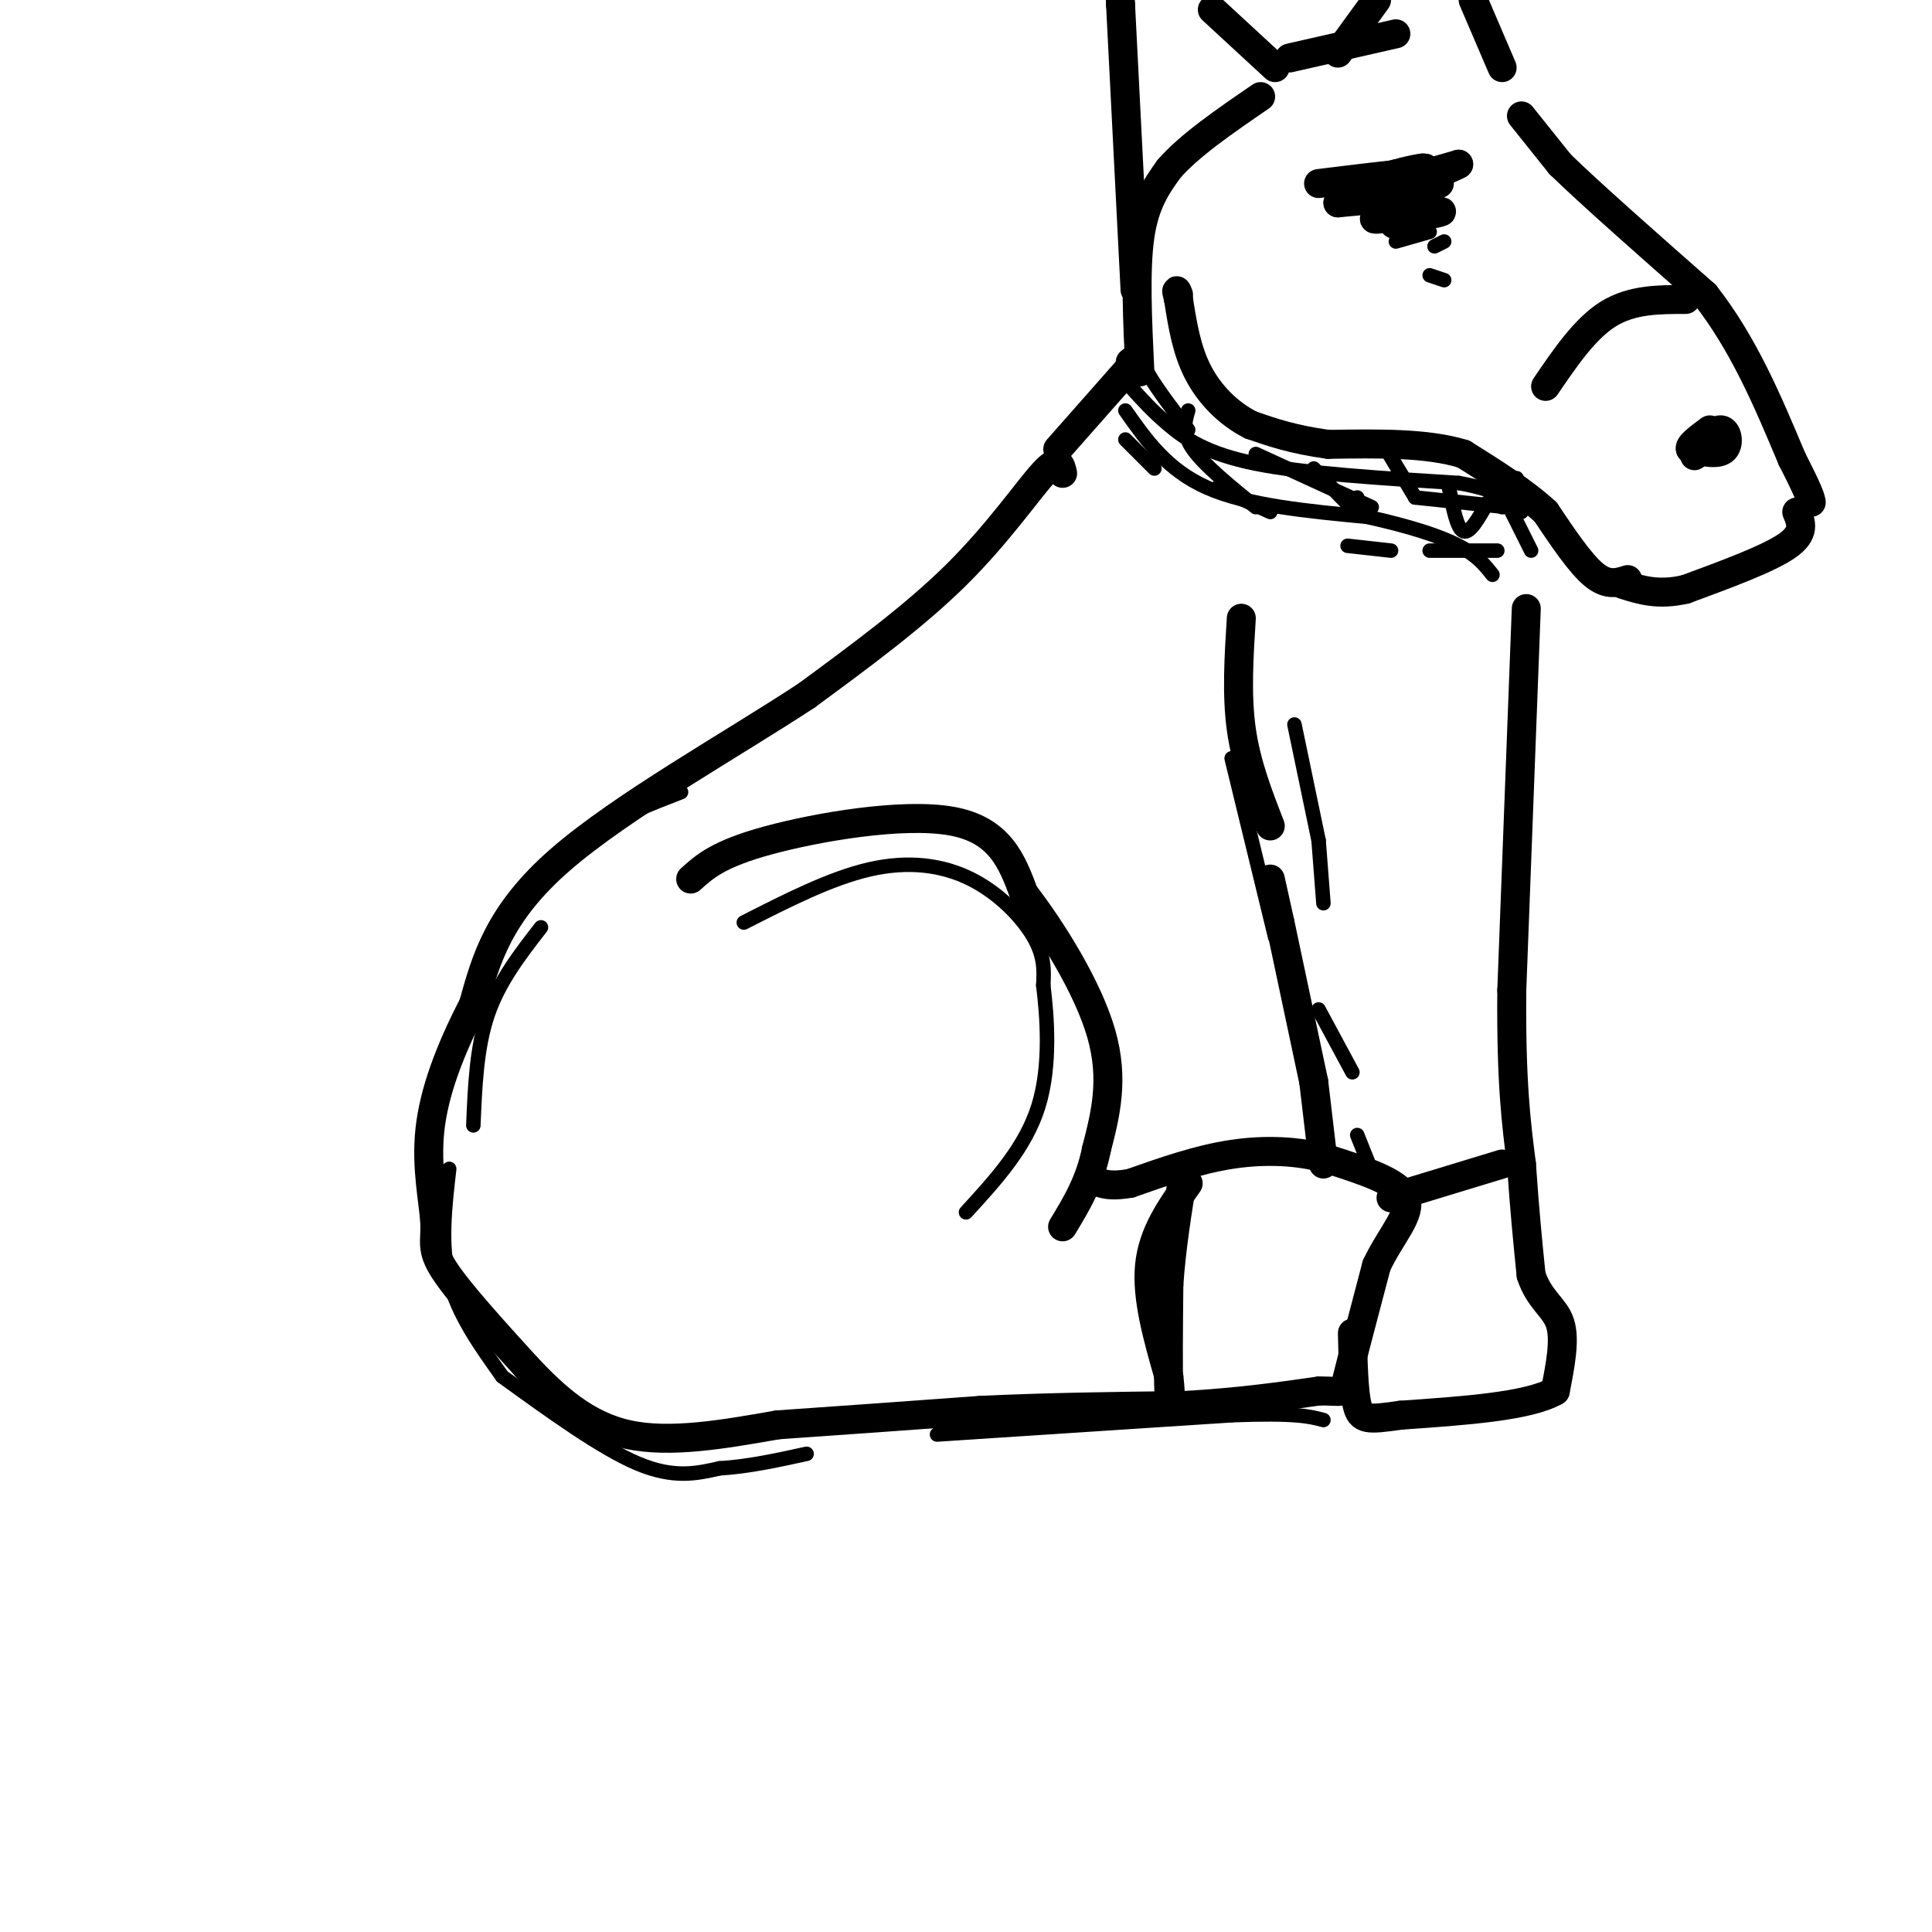 <svg viewBox='0 0 400 400' version='1.1' xmlns='http://www.w3.org/2000/svg' xmlns:xlink='http://www.w3.org/1999/xlink'><g fill='none' stroke='#000000' stroke-width='6' stroke-linecap='round' stroke-linejoin='round'><path d='M220,98c-0.378,-1.778 -0.756,-3.556 -4,0c-3.244,3.556 -9.356,12.444 -18,21c-8.644,8.556 -19.822,16.778 -31,25'/><path d='M167,144c-15.356,10.111 -38.244,22.889 -51,34c-12.756,11.111 -15.378,20.556 -18,30'/><path d='M98,208c-4.906,9.474 -8.171,18.158 -9,26c-0.829,7.842 0.777,14.842 1,19c0.223,4.158 -0.936,5.474 2,10c2.936,4.526 9.968,12.263 17,20'/><path d='M109,283c5.933,6.311 12.267,12.089 21,14c8.733,1.911 19.867,-0.044 31,-2'/><path d='M161,295c12.167,-0.833 27.083,-1.917 42,-3'/><path d='M203,292c14.000,-0.667 28.000,-0.833 42,-1'/><path d='M245,291c11.667,-0.667 19.833,-1.833 28,-3'/><path d='M273,288c5.422,-0.111 4.978,1.111 6,-3c1.022,-4.111 3.511,-13.556 6,-23'/><path d='M285,262c2.978,-6.333 7.422,-10.667 6,-14c-1.422,-3.333 -8.711,-5.667 -16,-8'/><path d='M275,240c-6.000,-1.733 -13.000,-2.067 -20,-1c-7.000,1.067 -14.000,3.533 -21,6'/><path d='M234,245c-4.833,0.833 -6.417,-0.083 -8,-1'/><path d='M143,182c2.867,-2.600 5.733,-5.200 16,-8c10.267,-2.800 27.933,-5.800 38,-4c10.067,1.800 12.533,8.400 15,15'/><path d='M212,185c5.933,7.711 13.267,19.489 16,29c2.733,9.511 0.867,16.756 -1,24'/><path d='M227,238c-1.333,6.667 -4.167,11.333 -7,16'/><path d='M246,245c-3.667,5.167 -7.333,10.333 -8,17c-0.667,6.667 1.667,14.833 4,23'/><path d='M242,285c0.622,5.222 0.178,6.778 0,3c-0.178,-3.778 -0.089,-12.889 0,-22'/><path d='M242,266c0.500,-7.500 1.750,-15.250 3,-23'/><path d='M316,126c0.000,0.000 -3.000,79.000 -3,79'/><path d='M313,205c-0.167,19.167 0.917,27.583 2,36'/><path d='M315,241c0.667,9.833 1.333,16.417 2,23'/><path d='M317,264c1.689,5.178 4.911,6.622 6,10c1.089,3.378 0.044,8.689 -1,14'/><path d='M322,288c-5.500,3.167 -18.750,4.083 -32,5'/><path d='M290,293c-6.933,1.000 -8.267,1.000 -9,-2c-0.733,-3.000 -0.867,-9.000 -1,-15'/><path d='M288,248c0.000,0.000 23.000,-7.000 23,-7'/><path d='M257,128c-0.500,7.917 -1.000,15.833 0,23c1.000,7.167 3.500,13.583 6,20'/><path d='M263,182c0.000,0.000 2.000,9.000 2,9'/><path d='M265,191c0.000,0.000 7.000,33.000 7,33'/><path d='M272,224c0.000,0.000 2.000,17.000 2,17'/><path d='M219,93c0.000,0.000 15.000,-17.000 15,-17'/><path d='M234,76c2.500,-3.000 1.250,-2.000 0,-1'/><path d='M315,24c0.000,0.000 8.000,10.000 8,10'/><path d='M323,34c6.333,6.167 18.167,16.583 30,27'/><path d='M353,61c8.000,10.167 13.000,22.083 18,34'/><path d='M371,95c3.667,7.167 3.833,8.083 4,9'/><path d='M372,106c0.917,2.167 1.833,4.333 -2,7c-3.833,2.667 -12.417,5.833 -21,9'/><path d='M349,122c-5.667,1.333 -9.333,0.167 -13,-1'/><path d='M349,62c-5.583,0.000 -11.167,0.000 -16,3c-4.833,3.000 -8.917,9.000 -13,15'/><path d='M353,92c-1.339,1.530 -2.679,3.060 -2,2c0.679,-1.060 3.375,-4.708 5,-5c1.625,-0.292 2.179,2.774 1,4c-1.179,1.226 -4.089,0.613 -7,0'/><path d='M350,93c-0.500,-0.667 1.750,-2.333 4,-4'/><path d='M337,120c-2.083,0.667 -4.167,1.333 -7,-1c-2.833,-2.333 -6.417,-7.667 -10,-13'/><path d='M320,106c-4.500,-4.167 -10.750,-8.083 -17,-12'/><path d='M303,94c-7.500,-2.333 -17.750,-2.167 -28,-2'/><path d='M275,92c-7.333,-1.000 -11.667,-2.500 -16,-4'/><path d='M259,88c-4.756,-2.400 -8.644,-6.400 -11,-11c-2.356,-4.600 -3.178,-9.800 -4,-15'/><path d='M244,62c-0.667,-2.667 -0.333,-1.833 0,-1'/><path d='M236,77c-0.500,-10.500 -1.000,-21.000 0,-28c1.000,-7.000 3.500,-10.500 6,-14'/><path d='M242,35c4.167,-4.833 11.583,-9.917 19,-15'/><path d='M235,60c0.000,0.000 -3.000,-59.000 -3,-59'/><path d='M232,1c-0.500,-10.167 -0.250,-6.083 0,-2'/><path d='M251,2c0.000,0.000 13.000,12.000 13,12'/><path d='M285,0c0.000,0.000 -8.000,11.000 -8,11'/><path d='M267,12c0.000,0.000 22.000,-5.000 22,-5'/><path d='M305,0c0.000,0.000 6.000,14.000 6,14'/><path d='M273,38c11.156,-1.378 22.311,-2.756 22,-2c-0.311,0.756 -12.089,3.644 -15,4c-2.911,0.356 3.044,-1.822 9,-4'/><path d='M289,36c3.548,-1.048 7.917,-1.667 5,-1c-2.917,0.667 -13.119,2.619 -15,3c-1.881,0.381 4.560,-0.810 11,-2'/><path d='M290,36c-1.595,0.333 -11.083,2.167 -10,3c1.083,0.833 12.738,0.667 14,1c1.262,0.333 -7.869,1.167 -17,2'/><path d='M277,42c3.452,-0.857 20.583,-4.000 21,-4c0.417,0.000 -15.881,3.143 -18,3c-2.119,-0.143 9.940,-3.571 22,-7'/><path d='M302,34c-1.317,0.856 -15.611,6.498 -17,8c-1.389,1.502 10.126,-1.134 11,-1c0.874,0.134 -8.893,3.038 -11,4c-2.107,0.962 3.447,-0.019 9,-1'/><path d='M294,44c2.881,-0.262 5.583,-0.417 4,0c-1.583,0.417 -7.452,1.405 -9,2c-1.548,0.595 1.226,0.798 4,1'/></g>
<g fill='none' stroke='#000000' stroke-width='3' stroke-linecap='round' stroke-linejoin='round'><path d='M141,164c-6.667,2.583 -13.333,5.167 -19,9c-5.667,3.833 -10.333,8.917 -15,14'/><path d='M112,192c-4.333,5.583 -8.667,11.167 -11,18c-2.333,6.833 -2.667,14.917 -3,23'/><path d='M93,242c-0.917,7.917 -1.833,15.833 0,23c1.833,7.167 6.417,13.583 11,20'/><path d='M104,285c10.250,7.417 20.500,14.833 28,18c7.500,3.167 12.250,2.083 17,1'/><path d='M149,304c5.833,-0.333 11.917,-1.667 18,-3'/><path d='M194,297c0.000,0.000 61.000,-4.000 61,-4'/><path d='M255,293c13.333,-0.500 16.167,0.250 19,1'/><path d='M255,157c0.000,0.000 9.000,37.000 9,37'/><path d='M268,150c0.000,0.000 5.000,24.000 5,24'/><path d='M273,174c0.000,0.000 1.000,13.000 1,13'/><path d='M273,209c0.000,0.000 7.000,13.000 7,13'/><path d='M281,235c0.000,0.000 4.000,10.000 4,10'/><path d='M154,191c8.988,-4.577 17.976,-9.155 26,-11c8.024,-1.845 15.083,-0.958 21,2c5.917,2.958 10.690,7.988 13,12c2.310,4.012 2.155,7.006 2,10'/><path d='M216,204c0.756,6.133 1.644,16.467 -1,25c-2.644,8.533 -8.822,15.267 -15,22'/><path d='M237,70c-0.750,1.417 -1.500,2.833 0,6c1.500,3.167 5.250,8.083 9,13'/><path d='M260,94c0.000,0.000 24.000,11.000 24,11'/><path d='M293,103c0.000,0.000 19.000,2.000 19,2'/><path d='M233,91c0.000,0.000 6.000,6.000 6,6'/><path d='M252,101c0.000,0.000 11.000,5.000 11,5'/><path d='M279,113c0.000,0.000 9.000,1.000 9,1'/><path d='M296,114c0.000,0.000 14.000,0.000 14,0'/><path d='M233,85c4.333,6.167 8.667,12.333 17,16c8.333,3.667 20.667,4.833 33,6'/><path d='M283,107c9.044,2.000 15.156,4.000 19,6c3.844,2.000 5.422,4.000 7,6'/><path d='M246,85c-0.667,2.333 -1.333,4.667 1,8c2.333,3.333 7.667,7.667 13,12'/><path d='M272,97c3.750,4.000 7.500,8.000 9,9c1.500,1.000 0.750,-1.000 0,-3'/><path d='M287,93c0.000,0.000 6.000,10.000 6,10'/><path d='M300,101c0.833,4.250 1.667,8.500 3,9c1.333,0.500 3.167,-2.750 5,-6'/><path d='M313,106c0.000,0.000 4.000,8.000 4,8'/><path d='M314,99c0.000,0.000 -3.000,6.000 -3,6'/><path d='M234,80c2.311,2.578 4.622,5.156 8,8c3.378,2.844 7.822,5.956 18,8c10.178,2.044 26.089,3.022 42,4'/><path d='M302,100c9.167,1.667 11.083,3.833 13,6'/><path d='M296,48c0.000,0.000 -7.000,2.000 -7,2'/><path d='M299,50c0.000,0.000 -2.000,1.000 -2,1'/><path d='M296,57c0.000,0.000 3.000,1.000 3,1'/></g>
</svg>